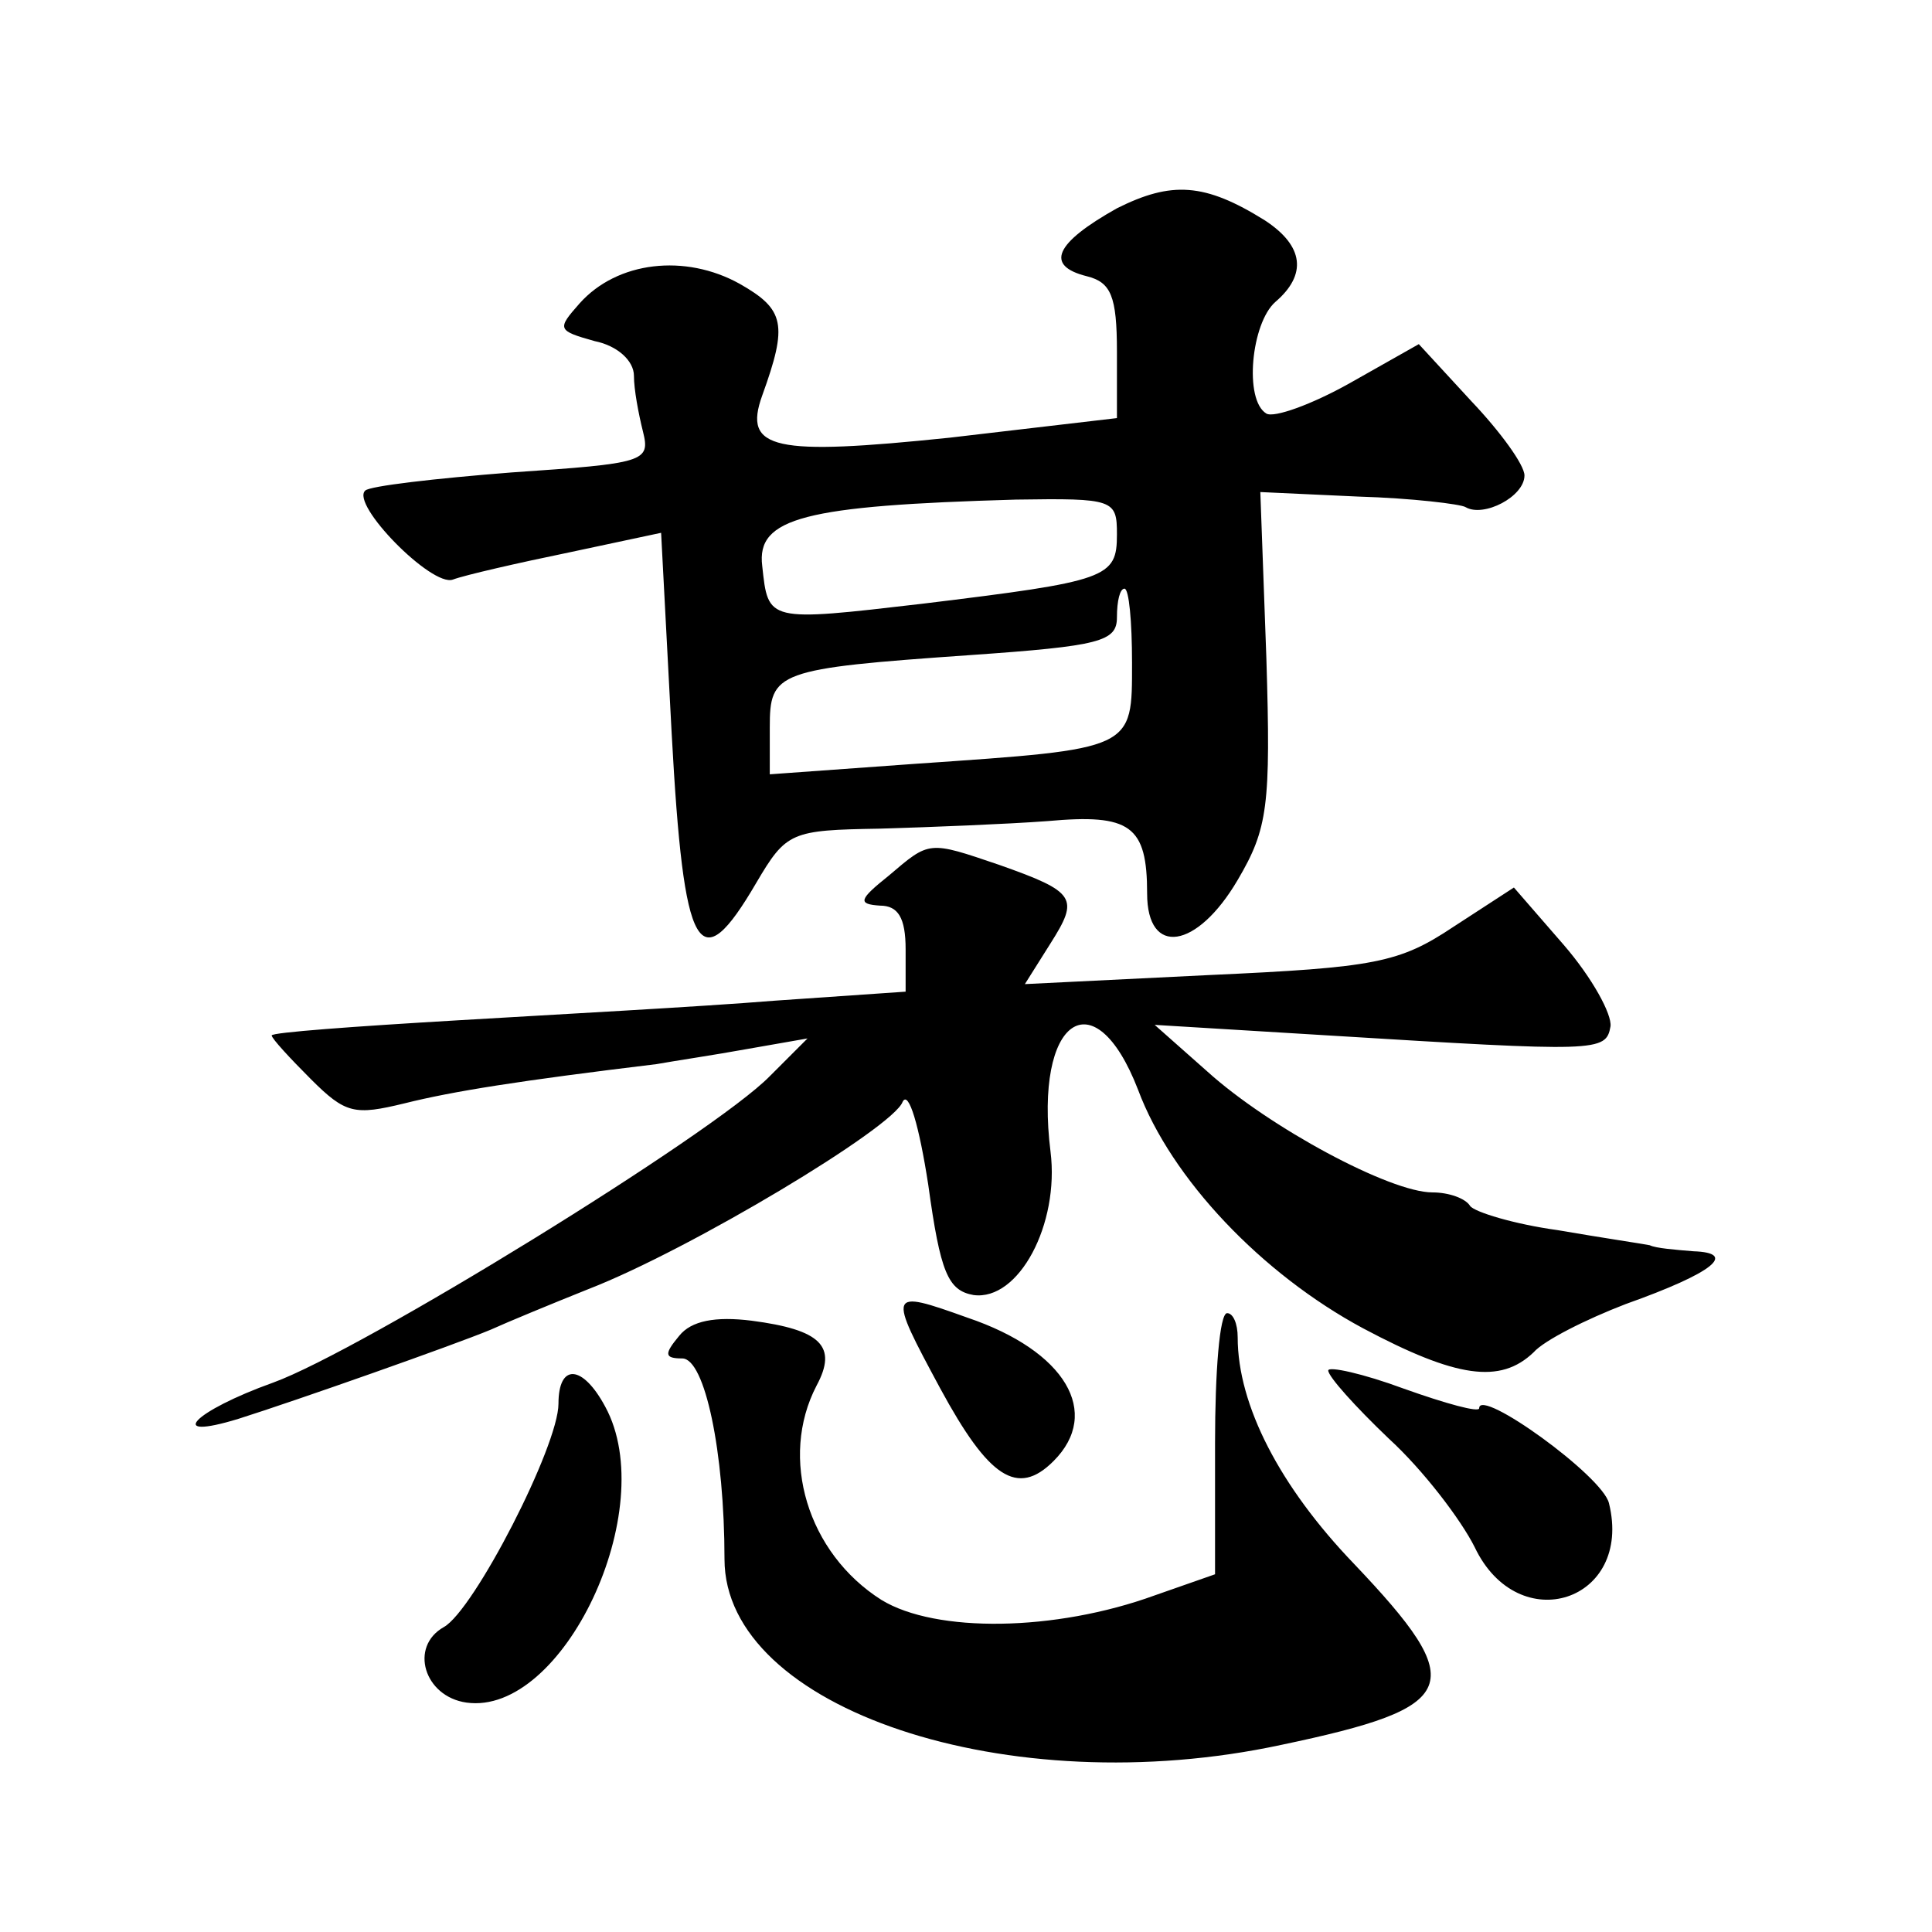 <?xml version="1.0" standalone="no"?>
<!DOCTYPE svg PUBLIC "-//W3C//DTD SVG 20010904//EN"
 "http://www.w3.org/TR/2001/REC-SVG-20010904/DTD/svg10.dtd">
<svg version="1.0" xmlns="http://www.w3.org/2000/svg"
 width="128pt" height="128pt" viewBox="0 0 128 128"
 preserveAspectRatio="xMidYMid meet">
<g transform="translate(0,128) scale(0.1,-0.1)"
fill="#0" stroke="none">
<path d="M740 1142 c-41 -23 -48 -38 -20 -45 16 -4 20 -13 20 -50 l0 -44 -111 -13
c-116 -12 -137 -8 -124 28 17 47 15 57 -15 74 -36 20 -81 15 -106 -13 -15 -17 -15
-18 10 -25 15 -3 26 -13 26 -23 0 -9 3 -25 6 -37 5 -20 1 -21 -87 -27 -51 -4 -94
-9 -97 -12 -10 -9 44 -64 58 -59 8 3 43 11 77 18 l61 13 7 -133 c8 -147 18 -164
56 -99 20 34 23 35 82 36 34 1 84 3 111 5 55 5 66 -3 66 -48 0 -42 33 -37 60 9
20 34 22 49 19 147 l-4 110 65 -3 c35 -1 68 -5 71 -7 12 -7 39 7 39 21 0 7 -16
29 -35 49 l-35 38 -46 -26 c-25 -14 -50 -23 -55 -20 -15 9 -10 60 6 74 21 18 19
37 -7 54 -40 25 -62 26 -98 8z m0 -216 c0 -29 -6 -31 -129 -46 -103 -12 -102 -12
-106 25 -4 32 28 40 168 44 65 1 67 0 67 -23z m10 -85 c0 -58 2 -57 -143 -67 l-97
-7 0 31 c0 37 4 39 133 48 86 6 97 9 97 25 0 11 2 19 5 19 3 0 5 -22 5 -49z M589
700 c-20 -16 -21 -19 -6 -20 12 0 17 -8 17 -29 l0 -28 -87 -6 c-49 -4 -143 -9 -210
-13 -68 -4 -123 -8 -123 -10 0 -2 12 -15 26 -29 23 -23 29 -24 62 -16 32 8 76 15
167 26 11 2 38 6 60 10 l40 7 -25 -25 c-37 -38 -271 -182 -329 -203 -53 -19 -72
-39 -23 -24 38 12 143 49 167 59 11 5 40 17 65 27 67 26 202 107 208 124 4 8 11
-16 17 -55 8 -58 13 -70 30 -73 30 -4 57 47 51 95 -11 88 29 116 58 41 22 -59 82
-122 149 -158 62 -33 91 -37 113 -16 7 8 35 22 61 32 59 21 74 34 45 35 -12 1 -25
2 -29 4 -5 1 -32 5 -61 10 -29 4 -55 12 -58 16 -3 5 -14 9 -25 9 -28 0 -108 43
-149 80 l-35 31 115 -7 c179 -11 184 -11 187 6 1 8 -12 32 -31 54 l-33 38 -40 -26
c-36 -24 -52 -27 -162 -32 l-122 -6 17 27 c19 30 17 34 -34 52 -47 16 -46 16 -73
-7z M623 360 c32 -59 51 -72 75 -48 32 32 8 73 -57 95 -53 19 -53 18 -18 -47z M450
395 c-10 -12 -10 -15 2 -15 15 0 28 -62 28 -133 0 -99 188 -162 369 -123 119 25
125 39 48 120 -49 51 -77 105 -77 150 0 9 -3 16 -7 16 -5 0 -8 -39 -8 -86 l0 -87
-40 -14 c-66 -24 -145 -25 -181 -3 -49 31 -68 94 -43 142 14 26 3 37 -43 43 -24
3 -40 0 -48 -10z M880 372 c0 -4 18 -24 40 -45 23 -21 48 -54 57 -72 29 -61 105
-36 89 29 -4 18 -86 77 -86 63 0 -3 -22 3 -50 13 -27 10 -50 15 -50 12z M370 350
c0 -28 -56 -137 -76 -148 -23 -13 -13 -46 15 -50 64 -9 129 128 92 196 -15 28 -31
29 -31 2z"/>
</g>
</svg>
